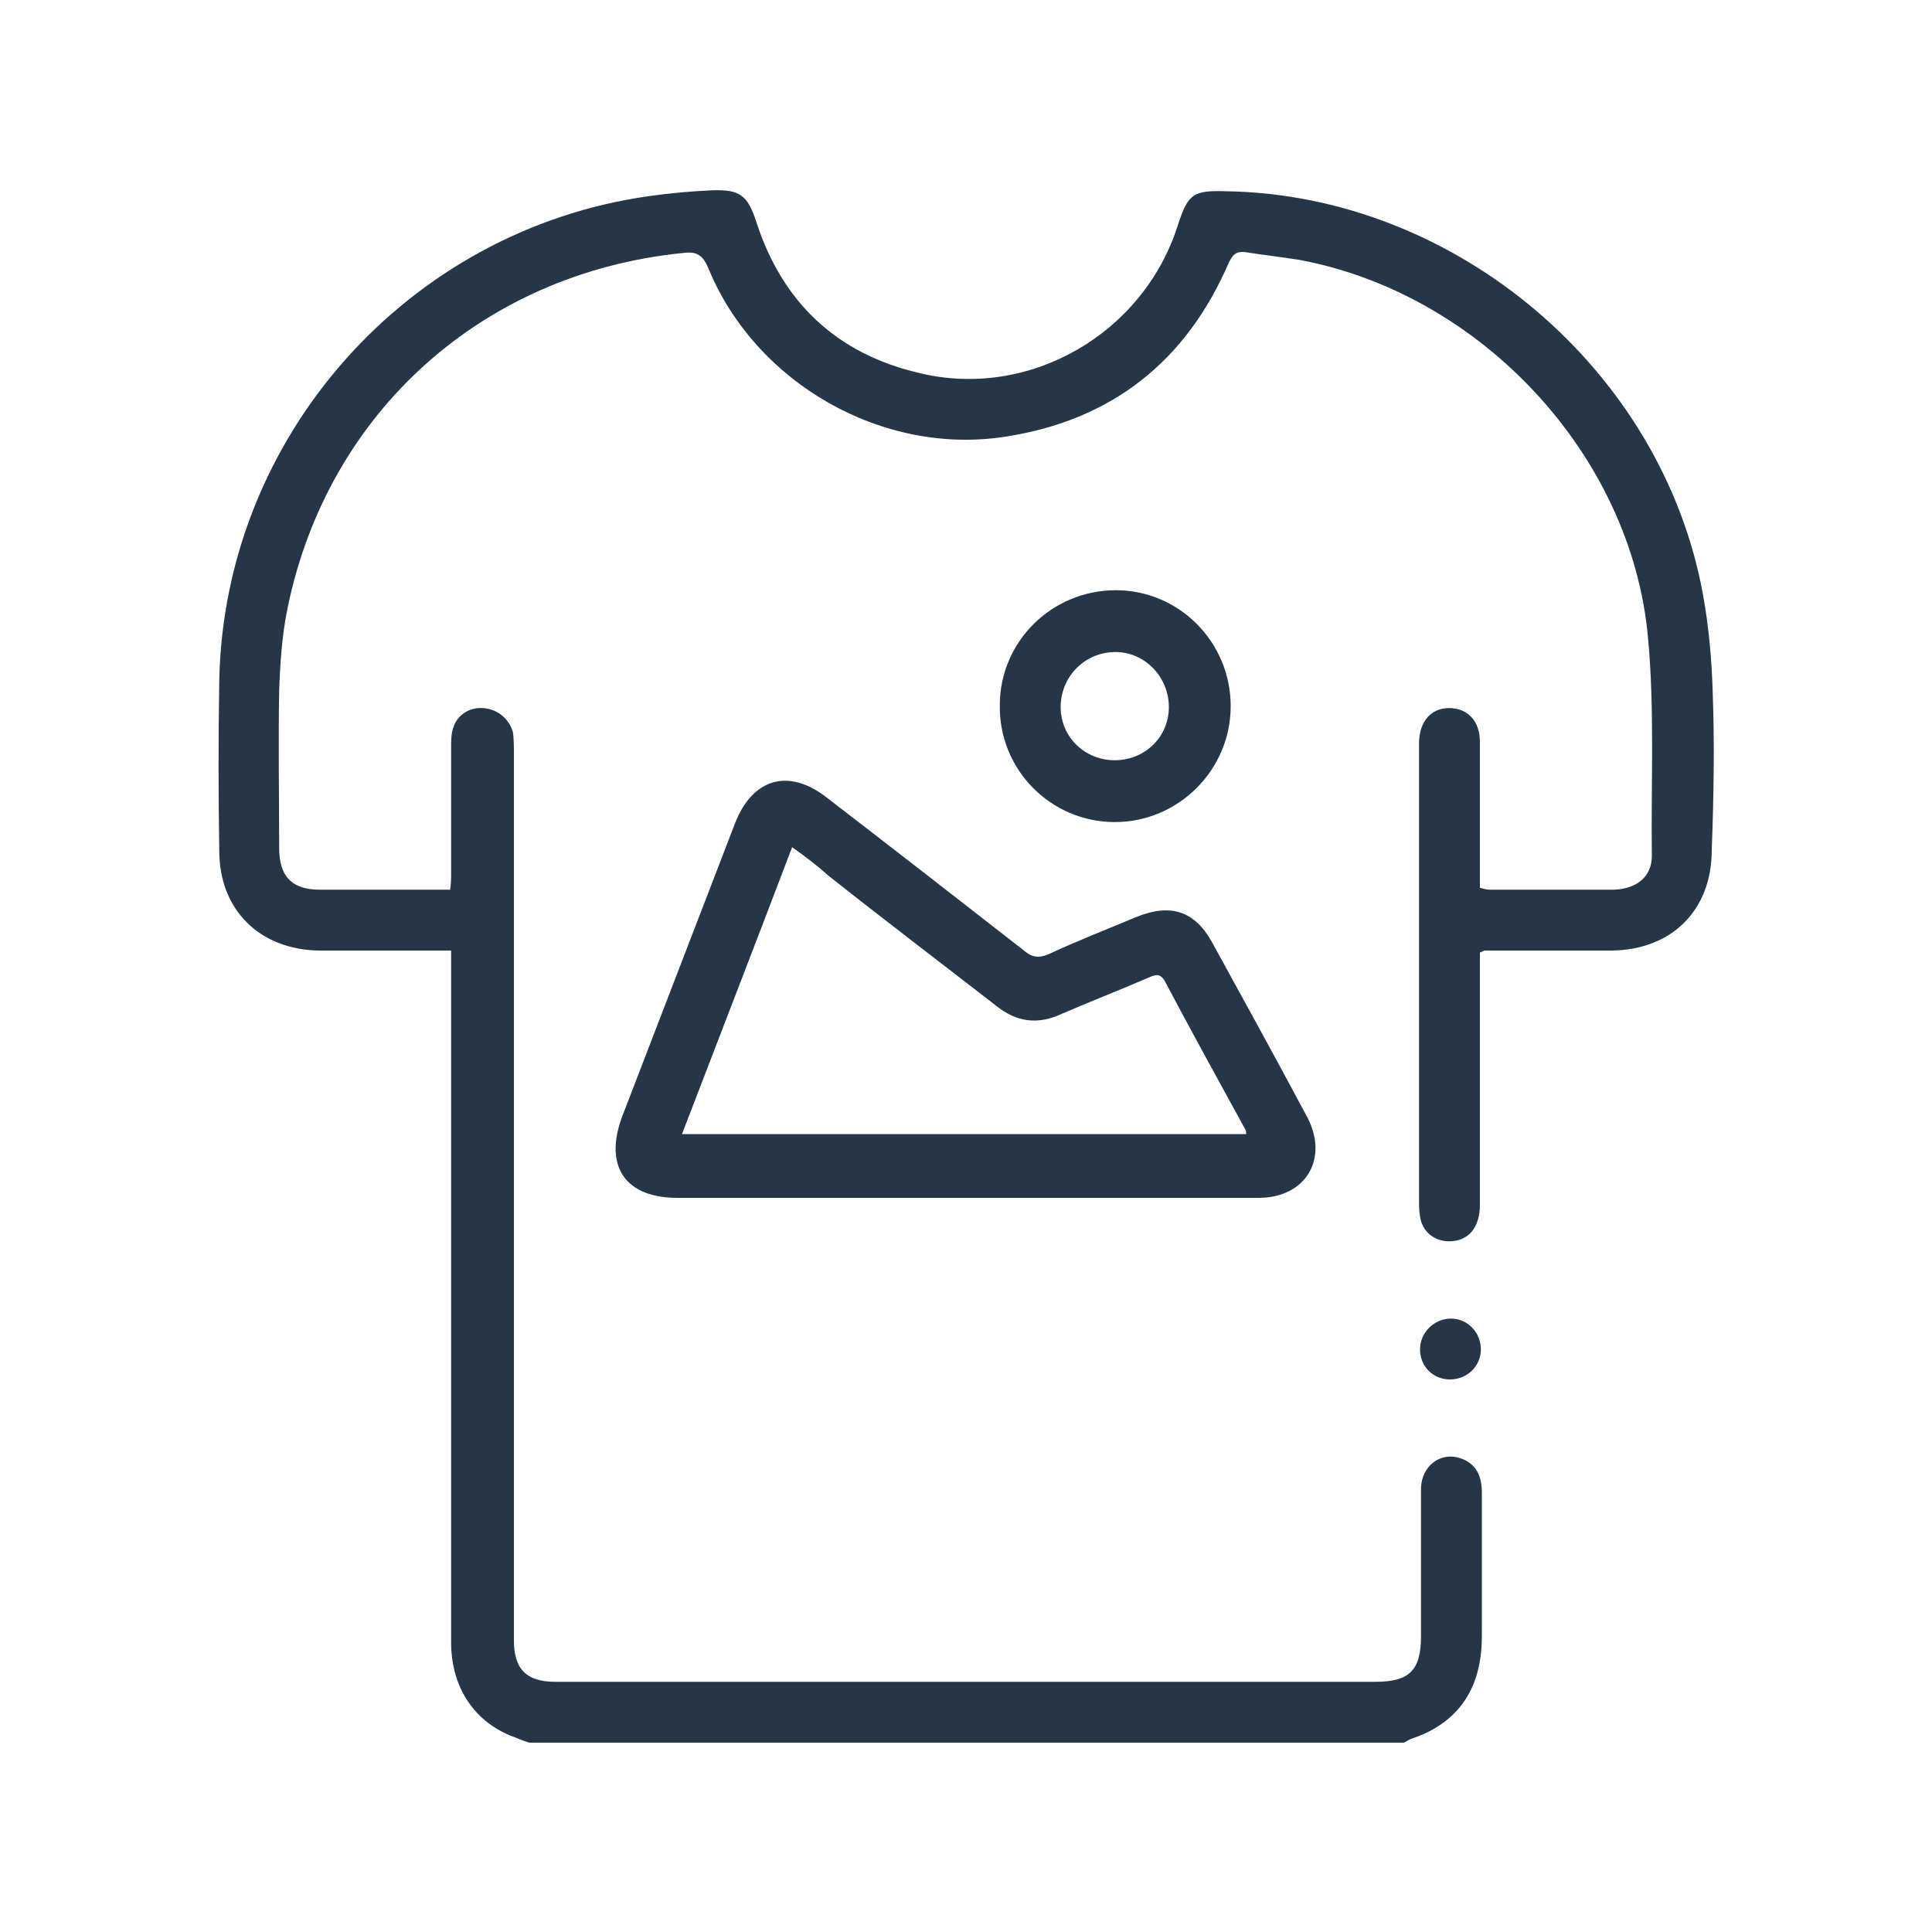 <svg xmlns="http://www.w3.org/2000/svg" xmlns:xlink="http://www.w3.org/1999/xlink" id="Layer_1" x="0px" y="0px" viewBox="0 0 20 20" style="enable-background:new 0 0 20 20;" xml:space="preserve"> <style type="text/css"> .st0{fill:#263649;} </style> <path class="st0" d="M17.73,7.17c-0.01-0.34-0.04-0.68-0.1-1.01c-0.42-2.33-2.56-4.14-4.93-4.18C12.35,1.97,12.3,2,12.19,2.34 c-0.36,1.12-1.54,1.8-2.68,1.52C8.66,3.66,8.1,3.13,7.83,2.3C7.74,2.02,7.66,1.96,7.37,1.97C7.15,1.98,6.93,2,6.72,2.03 c-2.5,0.35-4.4,2.49-4.45,5.01c-0.01,0.59-0.01,1.18,0,1.77c0,0.61,0.42,1.02,1.03,1.03c0.4,0,0.8,0,1.19,0h0.18v5.04 c0,0.71,0,1.41,0,2.12c0,0.46,0.23,0.81,0.62,0.97c0.06,0.02,0.12,0.05,0.19,0.07h9.05c0.03-0.01,0.05-0.03,0.08-0.04 c0.42-0.14,0.67-0.43,0.72-0.88c0.01-0.08,0.01-0.16,0.01-0.23c0-0.48,0-0.96,0-1.44c0-0.16-0.05-0.29-0.21-0.35 c-0.21-0.08-0.42,0.07-0.42,0.32c0,0.51,0,1.01,0,1.52c0,0.35-0.12,0.47-0.47,0.47c-1.58,0-3.16,0-4.74,0c-1.25,0-2.5,0-3.75,0 c-0.3,0-0.43-0.13-0.43-0.43c0-0.05,0-0.1,0-0.16c0-3.01,0-6.01,0-9.02c0-0.07,0-0.15-0.01-0.22C5.27,7.44,5.15,7.34,5,7.33 C4.86,7.32,4.73,7.4,4.69,7.54C4.67,7.6,4.67,7.67,4.67,7.74c0,0.43,0,0.86,0,1.29c0,0.06,0,0.11-0.01,0.18c-0.46,0-0.9,0-1.35,0 c-0.29,0-0.42-0.14-0.42-0.43c0-0.54-0.01-1.09,0-1.63C2.9,6.86,2.92,6.56,2.98,6.28C3.4,4.26,5,2.83,7.06,2.62 C7.2,2.6,7.27,2.63,7.33,2.77c0.49,1.2,1.81,1.95,3.08,1.75c1.1-0.17,1.87-0.78,2.31-1.8c0.04-0.08,0.07-0.12,0.17-0.11 c0.19,0.03,0.37,0.05,0.56,0.08c1.88,0.35,3.44,2.02,3.61,3.91c0.07,0.75,0.03,1.5,0.04,2.26c0,0.21-0.15,0.34-0.39,0.35 c-0.43,0-0.86,0-1.29,0c-0.03,0-0.06-0.01-0.1-0.02c0-0.07,0-0.13,0-0.19c0-0.44,0-0.88,0-1.32c0-0.22-0.13-0.35-0.32-0.35 c-0.18,0-0.3,0.13-0.31,0.34c0,0.03,0,0.06,0,0.09c0,1.55,0,3.1,0,4.66c0,0.06,0,0.12,0.01,0.17c0.02,0.16,0.15,0.26,0.3,0.26 c0.2,0,0.32-0.14,0.32-0.38c0-0.82,0-1.63,0-2.45V9.86c0.03-0.01,0.04-0.02,0.05-0.02c0.44,0,0.88,0,1.32,0 c0.62-0.01,1.03-0.42,1.03-1.04C17.74,8.26,17.75,7.71,17.73,7.17z M7.61,8.52c-0.39,1.01-0.78,2.03-1.17,3.04 c-0.19,0.51,0.03,0.84,0.57,0.84c0.99,0,1.98,0,2.97,0c1.02,0,2.03,0,3.05,0c0.49,0,0.73-0.41,0.5-0.84c-0.32-0.6-0.65-1.2-0.98-1.8 c-0.18-0.33-0.43-0.41-0.78-0.27c-0.31,0.13-0.62,0.25-0.92,0.39c-0.1,0.04-0.17,0.03-0.25-0.04C9.92,9.31,9.24,8.78,8.55,8.25 C8.16,7.95,7.79,8.06,7.61,8.52z M10.31,10.41c0.21,0.17,0.43,0.2,0.67,0.09c0.3-0.13,0.61-0.25,0.91-0.38 c0.07-0.03,0.12-0.05,0.17,0.04c0.27,0.51,0.55,1.02,0.83,1.53c0.01,0.01,0.01,0.03,0.01,0.05H7.06c0.38-0.99,0.76-1.97,1.14-2.97 c0.14,0.1,0.26,0.19,0.37,0.29C9.15,9.52,9.73,9.96,10.31,10.41z M11.54,8.51c0.66,0,1.2-0.54,1.2-1.2c0-0.66-0.53-1.2-1.19-1.2 c-0.66,0-1.2,0.53-1.2,1.19C10.34,7.97,10.88,8.51,11.54,8.51z M11.53,6.75c0.31-0.01,0.57,0.25,0.57,0.57 c0,0.31-0.25,0.55-0.56,0.55c-0.31,0-0.56-0.24-0.56-0.55C10.98,7.01,11.22,6.76,11.53,6.75z M15.02,13.65 c-0.17,0-0.32,0.14-0.32,0.32c0,0.17,0.13,0.31,0.31,0.31c0.18,0,0.32-0.14,0.32-0.31C15.33,13.79,15.19,13.65,15.02,13.65z"></path> </svg>